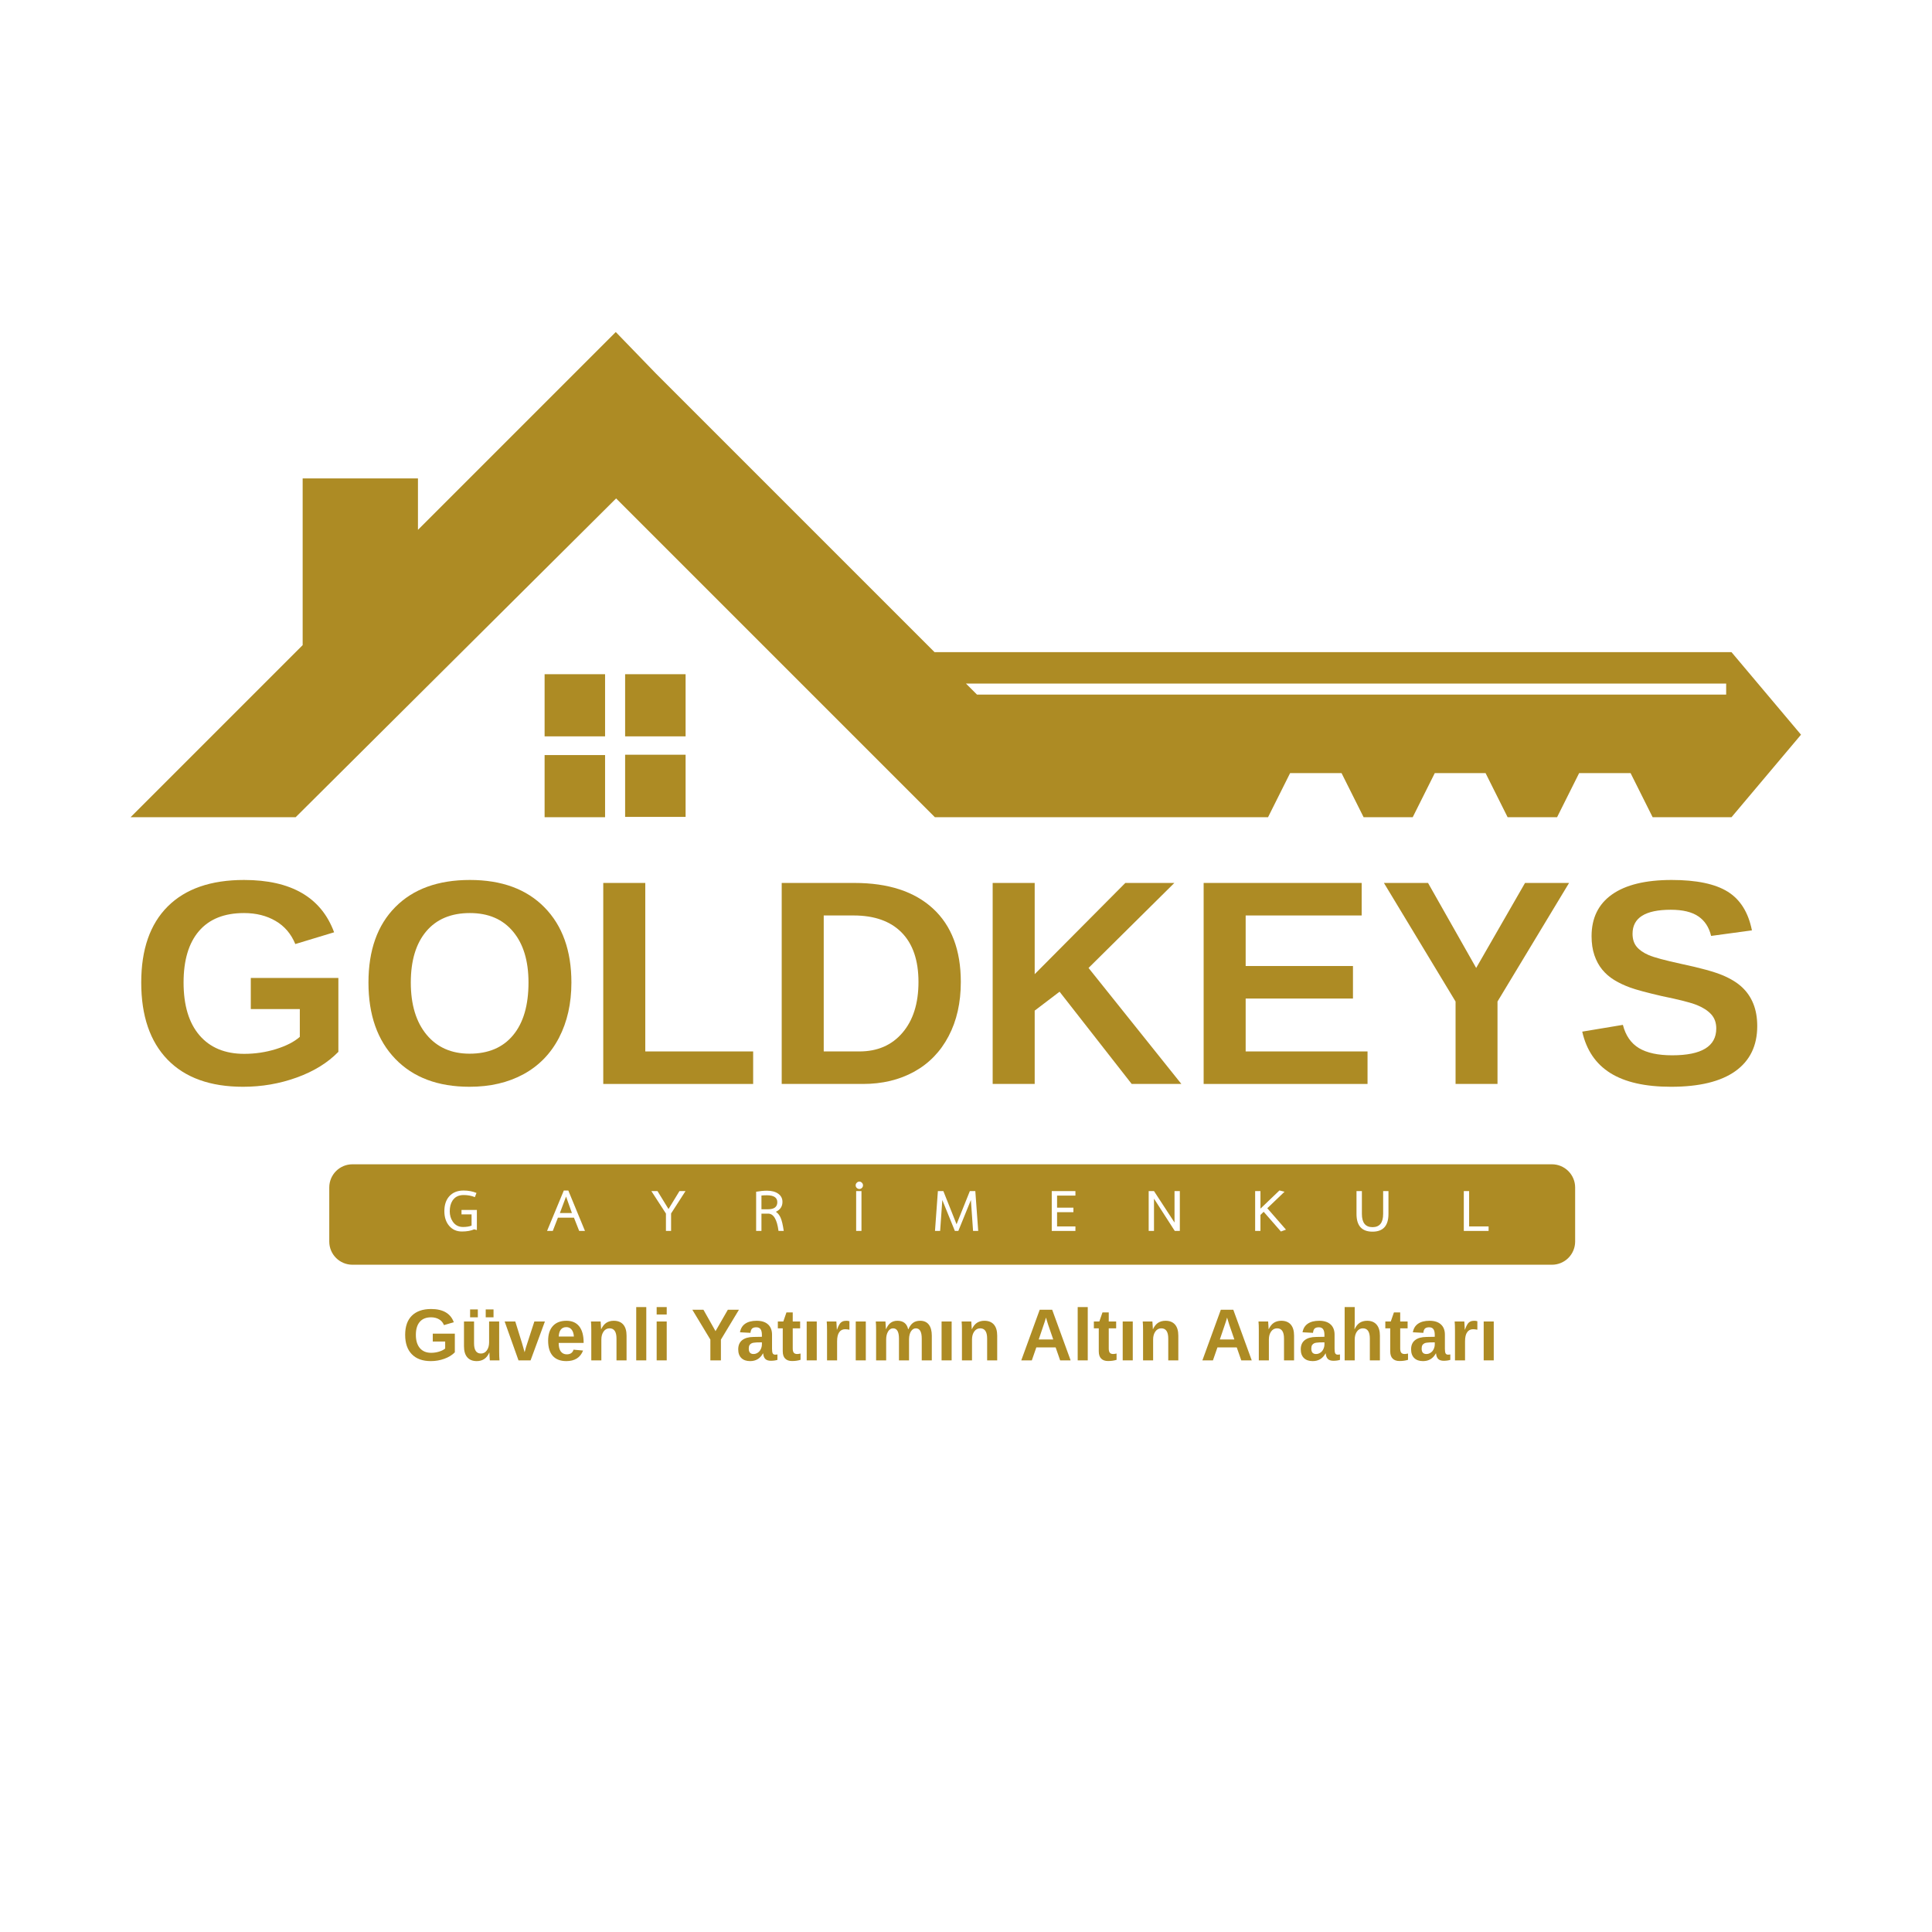 <svg xmlns="http://www.w3.org/2000/svg" xmlns:xlink="http://www.w3.org/1999/xlink" width="500" zoomAndPan="magnify" viewBox="0 0 375 375" height="500" preserveAspectRatio="xMidYMid meet" version="1.2"><defs><clipPath id="aef37f398a"><path d="M 25.086 64.449 L 349.836 64.449 L 349.836 158.949 L 25.086 158.949 Z M 25.086 64.449 "/></clipPath><clipPath id="2692893dd5"><path d="M 105 130 L 134 130 L 134 158.949 L 105 158.949 Z M 105 130 "/></clipPath><clipPath id="7add895e5c"><path d="M 63.91 225.988 L 305.766 225.988 L 305.766 245.484 L 63.91 245.484 Z M 63.91 225.988 "/></clipPath><clipPath id="72f70e1c0e"><path d="M 68.41 225.988 L 301.234 225.988 C 302.426 225.988 303.57 226.465 304.414 227.309 C 305.258 228.152 305.734 229.297 305.734 230.488 L 305.734 240.984 C 305.734 242.176 305.258 243.324 304.414 244.168 C 303.57 245.012 302.426 245.484 301.234 245.484 L 68.41 245.484 C 65.922 245.484 63.91 243.469 63.91 240.984 L 63.91 230.488 C 63.91 228.004 65.922 225.988 68.41 225.988 Z M 68.41 225.988 "/></clipPath></defs><g id="e2ca55a994"><rect x="0" width="375" y="0" height="375" style="fill:#ffffff;fill-opacity:1;stroke:none;"/><rect x="0" width="375" y="0" height="375" style="fill:#ffffff;fill-opacity:1;stroke:none;"/><g clip-rule="nonzero" clip-path="url(#aef37f398a)"><path style=" stroke:none;fill-rule:nonzero;fill:#ad8b24;fill-opacity:1;" d="M 127.367 72.555 L 181.395 126.582 L 336.082 126.582 L 349.574 142.602 L 336.082 158.621 L 320.777 158.621 L 316.496 150.062 L 306.508 150.062 L 302.227 158.621 L 292.629 158.621 L 288.348 150.062 L 278.488 150.062 L 274.207 158.621 L 264.676 158.621 L 260.395 150.062 L 250.406 150.062 L 246.125 158.621 L 181.461 158.621 L 119.586 96.746 L 57.387 158.621 L 25.344 158.621 L 58.746 125.219 L 58.746 92.855 L 81.125 92.855 L 81.125 102.844 C 93.902 90.066 106.742 77.227 119.52 64.449 Z M 187.492 132.68 L 189.633 134.82 L 335.047 134.82 L 335.047 132.68 Z M 187.492 132.68 "/></g><g clip-rule="nonzero" clip-path="url(#2692893dd5)"><path style=" stroke:none;fill-rule:nonzero;fill:#ad8b24;fill-opacity:1;" d="M 105.707 130.863 L 117.445 130.863 L 117.445 142.926 L 105.707 142.926 Z M 121.336 130.863 L 133.074 130.863 L 133.074 142.926 L 121.336 142.926 Z M 133.074 146.492 L 133.074 158.559 L 121.336 158.559 L 121.336 146.492 Z M 117.445 158.621 L 105.707 158.621 L 105.707 146.559 L 117.445 146.559 Z M 117.445 158.621 "/></g><g style="fill:#ad8b24;fill-opacity:1;"><g transform="translate(25.085, 210.395)"><path style="stroke:none" d="M 22.312 -5.844 C 24.438 -5.844 26.492 -6.148 28.484 -6.766 C 30.484 -7.391 32.023 -8.18 33.109 -9.141 L 33.109 -14.531 L 23.594 -14.531 L 23.594 -20.578 L 40.594 -20.578 L 40.594 -6.234 C 38.52 -4.109 35.828 -2.445 32.516 -1.25 C 29.203 -0.051 25.727 0.547 22.094 0.547 C 15.738 0.547 10.852 -1.207 7.438 -4.719 C 4.031 -8.238 2.328 -13.227 2.328 -19.688 C 2.328 -26.113 4.039 -31.035 7.469 -34.453 C 10.906 -37.879 15.844 -39.594 22.281 -39.594 C 31.438 -39.594 37.266 -36.207 39.766 -29.438 L 32.234 -27.156 C 31.422 -29.133 30.145 -30.629 28.406 -31.641 C 26.664 -32.66 24.625 -33.172 22.281 -33.172 C 18.445 -33.172 15.531 -32.004 13.531 -29.672 C 11.539 -27.348 10.547 -24.02 10.547 -19.688 C 10.547 -15.27 11.57 -11.859 13.625 -9.453 C 15.688 -7.047 18.582 -5.844 22.312 -5.844 Z M 22.312 -5.844 "/></g></g><g style="fill:#ad8b24;fill-opacity:1;"><g transform="translate(69.19, 210.395)"><path style="stroke:none" d="M 41.719 -19.688 C 41.719 -15.625 40.914 -12.051 39.312 -8.969 C 37.707 -5.883 35.41 -3.523 32.422 -1.891 C 29.43 -0.266 25.941 0.547 21.953 0.547 C 15.828 0.547 11.023 -1.254 7.547 -4.859 C 4.066 -8.461 2.328 -13.406 2.328 -19.688 C 2.328 -25.945 4.062 -30.828 7.531 -34.328 C 11 -37.836 15.828 -39.594 22.016 -39.594 C 28.191 -39.594 33.02 -37.816 36.5 -34.266 C 39.977 -30.723 41.719 -25.863 41.719 -19.688 Z M 33.391 -19.688 C 33.391 -23.895 32.391 -27.191 30.391 -29.578 C 28.398 -31.973 25.609 -33.172 22.016 -33.172 C 18.359 -33.172 15.531 -31.984 13.531 -29.609 C 11.539 -27.234 10.547 -23.926 10.547 -19.688 C 10.547 -15.406 11.566 -12.031 13.609 -9.562 C 15.648 -7.102 18.43 -5.875 21.953 -5.875 C 25.609 -5.875 28.426 -7.07 30.406 -9.469 C 32.395 -11.863 33.391 -15.27 33.391 -19.688 Z M 33.391 -19.688 "/></g></g><g style="fill:#ad8b24;fill-opacity:1;"><g transform="translate(113.295, 210.395)"><path style="stroke:none" d="M 3.797 0 L 3.797 -39.016 L 11.953 -39.016 L 11.953 -6.312 L 32.891 -6.312 L 32.891 0 Z M 3.797 0 "/></g></g><g style="fill:#ad8b24;fill-opacity:1;"><g transform="translate(147.932, 210.395)"><path style="stroke:none" d="M 38.562 -19.797 C 38.562 -15.773 37.77 -12.266 36.188 -9.266 C 34.613 -6.266 32.383 -3.969 29.5 -2.375 C 26.613 -0.789 23.305 0 19.578 0 L 3.797 0 L 3.797 -39.016 L 17.906 -39.016 C 24.477 -39.016 29.562 -37.359 33.156 -34.047 C 36.758 -30.734 38.562 -25.984 38.562 -19.797 Z M 30.344 -19.797 C 30.344 -23.984 29.254 -27.18 27.078 -29.391 C 24.898 -31.598 21.789 -32.703 17.75 -32.703 L 11.953 -32.703 L 11.953 -6.312 L 18.875 -6.312 C 22.383 -6.312 25.172 -7.52 27.234 -9.938 C 29.305 -12.352 30.344 -15.641 30.344 -19.797 Z M 30.344 -19.797 "/></g></g><g style="fill:#ad8b24;fill-opacity:1;"><g transform="translate(188.88, 210.395)"><path style="stroke:none" d="M 30.781 0 L 16.781 -17.906 L 11.953 -14.234 L 11.953 0 L 3.797 0 L 3.797 -39.016 L 11.953 -39.016 L 11.953 -21.312 L 29.547 -39.016 L 39.062 -39.016 L 22.406 -22.516 L 40.422 0 Z M 30.781 0 "/></g></g><g style="fill:#ad8b24;fill-opacity:1;"><g transform="translate(229.829, 210.395)"><path style="stroke:none" d="M 3.797 0 L 3.797 -39.016 L 34.469 -39.016 L 34.469 -32.703 L 11.953 -32.703 L 11.953 -22.891 L 32.781 -22.891 L 32.781 -16.578 L 11.953 -16.578 L 11.953 -6.312 L 35.609 -6.312 L 35.609 0 Z M 3.797 0 "/></g></g><g style="fill:#ad8b24;fill-opacity:1;"><g transform="translate(267.649, 210.395)"><path style="stroke:none" d="M 23.016 -16 L 23.016 0 L 14.875 0 L 14.875 -16 L 0.969 -39.016 L 9.531 -39.016 L 18.875 -22.516 L 28.359 -39.016 L 36.906 -39.016 Z M 23.016 -16 "/></g></g><g style="fill:#ad8b24;fill-opacity:1;"><g transform="translate(305.47, 210.395)"><path style="stroke:none" d="M 35.609 -11.234 C 35.609 -7.422 34.191 -4.504 31.359 -2.484 C 28.523 -0.461 24.363 0.547 18.875 0.547 C 13.875 0.547 9.953 -0.336 7.109 -2.109 C 4.273 -3.879 2.453 -6.562 1.641 -10.156 L 9.531 -11.469 C 10.062 -9.395 11.102 -7.891 12.656 -6.953 C 14.207 -6.023 16.359 -5.562 19.109 -5.562 C 24.805 -5.562 27.656 -7.297 27.656 -10.766 C 27.656 -11.879 27.328 -12.797 26.672 -13.516 C 26.016 -14.234 25.094 -14.832 23.906 -15.312 C 22.719 -15.789 20.438 -16.375 17.062 -17.062 C 14.145 -17.738 12.113 -18.285 10.969 -18.703 C 9.82 -19.117 8.785 -19.609 7.859 -20.172 C 6.941 -20.734 6.16 -21.41 5.516 -22.203 C 4.867 -22.992 4.363 -23.926 4 -25 C 3.633 -26.07 3.453 -27.301 3.453 -28.688 C 3.453 -32.207 4.773 -34.906 7.422 -36.781 C 10.078 -38.656 13.938 -39.594 19 -39.594 C 23.832 -39.594 27.461 -38.832 29.891 -37.312 C 32.316 -35.801 33.879 -33.301 34.578 -29.812 L 26.656 -28.734 C 26.25 -30.422 25.422 -31.688 24.172 -32.531 C 22.93 -33.383 21.148 -33.812 18.828 -33.812 C 13.879 -33.812 11.406 -32.258 11.406 -29.156 C 11.406 -28.133 11.664 -27.301 12.188 -26.656 C 12.719 -26.008 13.5 -25.461 14.531 -25.016 C 15.57 -24.566 17.672 -24 20.828 -23.312 C 24.566 -22.52 27.242 -21.785 28.859 -21.109 C 30.473 -20.43 31.75 -19.645 32.688 -18.75 C 33.633 -17.863 34.359 -16.797 34.859 -15.547 C 35.359 -14.297 35.609 -12.859 35.609 -11.234 Z M 35.609 -11.234 "/></g></g><g style="fill:#ad8b24;fill-opacity:1;"><g transform="translate(78.064, 264.048)"><path style="stroke:none" d="M 5.625 -1.469 C 6.156 -1.469 6.672 -1.547 7.172 -1.703 C 7.672 -1.859 8.062 -2.055 8.344 -2.297 L 8.344 -3.656 L 5.938 -3.656 L 5.938 -5.188 L 10.219 -5.188 L 10.219 -1.562 C 9.695 -1.031 9.02 -0.613 8.188 -0.312 C 7.352 -0.008 6.477 0.141 5.562 0.141 C 3.969 0.141 2.738 -0.301 1.875 -1.188 C 1.008 -2.07 0.578 -3.328 0.578 -4.953 C 0.578 -6.578 1.008 -7.816 1.875 -8.672 C 2.75 -9.535 3.992 -9.969 5.609 -9.969 C 7.922 -9.969 9.391 -9.113 10.016 -7.406 L 8.109 -6.844 C 7.91 -7.344 7.594 -7.719 7.156 -7.969 C 6.719 -8.227 6.203 -8.359 5.609 -8.359 C 4.641 -8.359 3.906 -8.062 3.406 -7.469 C 2.906 -6.883 2.656 -6.047 2.656 -4.953 C 2.656 -3.848 2.914 -2.988 3.438 -2.375 C 3.957 -1.77 4.688 -1.469 5.625 -1.469 Z M 5.625 -1.469 "/></g></g><g style="fill:#ad8b24;fill-opacity:1;"><g transform="translate(89.169, 264.048)"><path style="stroke:none" d="M 2.844 -7.547 L 2.844 -3.312 C 2.844 -1.988 3.289 -1.328 4.188 -1.328 C 4.656 -1.328 5.035 -1.531 5.328 -1.938 C 5.617 -2.344 5.766 -2.863 5.766 -3.5 L 5.766 -7.547 L 7.719 -7.547 L 7.719 -1.688 C 7.719 -1.039 7.738 -0.477 7.781 0 L 5.906 0 C 5.852 -0.664 5.828 -1.164 5.828 -1.5 L 5.797 -1.5 C 5.535 -0.926 5.203 -0.508 4.797 -0.25 C 4.398 0.008 3.926 0.141 3.375 0.141 C 2.57 0.141 1.957 -0.102 1.531 -0.594 C 1.102 -1.082 0.891 -1.801 0.891 -2.75 L 0.891 -7.547 Z M 5.109 -8.359 L 5.109 -9.891 L 6.625 -9.891 L 6.625 -8.359 Z M 2.078 -8.359 L 2.078 -9.891 L 3.578 -9.891 L 3.578 -8.359 Z M 2.078 -8.359 "/></g></g><g style="fill:#ad8b24;fill-opacity:1;"><g transform="translate(97.89, 264.048)"><path style="stroke:none" d="M 5.094 0 L 2.75 0 L 0.062 -7.547 L 2.125 -7.547 L 3.438 -3.328 C 3.508 -3.098 3.676 -2.516 3.938 -1.578 C 3.988 -1.773 4.082 -2.113 4.219 -2.594 C 4.363 -3.07 4.898 -4.723 5.828 -7.547 L 7.875 -7.547 Z M 5.094 0 "/></g></g><g style="fill:#ad8b24;fill-opacity:1;"><g transform="translate(105.83, 264.048)"><path style="stroke:none" d="M 4.094 0.141 C 2.957 0.141 2.082 -0.191 1.469 -0.859 C 0.863 -1.535 0.562 -2.52 0.562 -3.812 C 0.562 -5.051 0.867 -6.004 1.484 -6.672 C 2.098 -7.348 2.973 -7.688 4.109 -7.688 C 5.191 -7.688 6.02 -7.328 6.594 -6.609 C 7.164 -5.891 7.453 -4.836 7.453 -3.453 L 7.453 -3.391 L 2.609 -3.391 C 2.609 -2.66 2.742 -2.109 3.016 -1.734 C 3.297 -1.359 3.688 -1.172 4.188 -1.172 C 4.875 -1.172 5.312 -1.473 5.5 -2.078 L 7.344 -1.906 C 6.812 -0.539 5.727 0.141 4.094 0.141 Z M 4.094 -6.453 C 3.625 -6.453 3.266 -6.289 3.016 -5.969 C 2.773 -5.645 2.645 -5.195 2.625 -4.625 L 5.562 -4.625 C 5.52 -5.227 5.367 -5.68 5.109 -5.984 C 4.859 -6.297 4.52 -6.453 4.094 -6.453 Z M 4.094 -6.453 "/></g></g><g style="fill:#ad8b24;fill-opacity:1;"><g transform="translate(113.77, 264.048)"><path style="stroke:none" d="M 5.891 0 L 5.891 -4.234 C 5.891 -5.555 5.441 -6.219 4.547 -6.219 C 4.066 -6.219 3.68 -6.016 3.391 -5.609 C 3.098 -5.203 2.953 -4.68 2.953 -4.047 L 2.953 0 L 1 0 L 1 -5.859 C 1 -6.266 0.992 -6.594 0.984 -6.844 C 0.973 -7.102 0.957 -7.336 0.938 -7.547 L 2.812 -7.547 C 2.82 -7.453 2.836 -7.211 2.859 -6.828 C 2.891 -6.453 2.906 -6.191 2.906 -6.047 L 2.922 -6.047 C 3.191 -6.617 3.523 -7.035 3.922 -7.297 C 4.328 -7.555 4.805 -7.688 5.359 -7.688 C 6.16 -7.688 6.773 -7.441 7.203 -6.953 C 7.629 -6.461 7.844 -5.742 7.844 -4.797 L 7.844 0 Z M 5.891 0 "/></g></g><g style="fill:#ad8b24;fill-opacity:1;"><g transform="translate(122.491, 264.048)"><path style="stroke:none" d="M 1 0 L 1 -10.344 L 2.953 -10.344 L 2.953 0 Z M 1 0 "/></g></g><g style="fill:#ad8b24;fill-opacity:1;"><g transform="translate(126.457, 264.048)"><path style="stroke:none" d="M 1 -8.906 L 1 -10.344 L 2.953 -10.344 L 2.953 -8.906 Z M 1 0 L 1 -7.547 L 2.953 -7.547 L 2.953 0 Z M 1 0 "/></g></g><g style="fill:#ad8b24;fill-opacity:1;"><g transform="translate(130.424, 264.048)"><path style="stroke:none" d=""/></g></g><g style="fill:#ad8b24;fill-opacity:1;"><g transform="translate(134.132, 264.048)"><path style="stroke:none" d="M 5.797 -4.031 L 5.797 0 L 3.75 0 L 3.75 -4.031 L 0.25 -9.828 L 2.406 -9.828 L 4.75 -5.672 L 7.141 -9.828 L 9.297 -9.828 Z M 5.797 -4.031 "/></g></g><g style="fill:#ad8b24;fill-opacity:1;"><g transform="translate(142.867, 264.048)"><path style="stroke:none" d="M 2.734 0.141 C 2.004 0.141 1.438 -0.055 1.031 -0.453 C 0.625 -0.848 0.422 -1.41 0.422 -2.141 C 0.422 -2.922 0.676 -3.516 1.188 -3.922 C 1.695 -4.328 2.43 -4.535 3.391 -4.547 L 5.016 -4.578 L 5.016 -4.953 C 5.016 -5.453 4.926 -5.82 4.75 -6.062 C 4.582 -6.301 4.305 -6.422 3.922 -6.422 C 3.555 -6.422 3.285 -6.336 3.109 -6.172 C 2.941 -6.004 2.836 -5.727 2.797 -5.344 L 0.766 -5.453 C 0.891 -6.18 1.223 -6.734 1.766 -7.109 C 2.316 -7.492 3.062 -7.688 4 -7.688 C 4.957 -7.688 5.691 -7.453 6.203 -6.984 C 6.723 -6.516 6.984 -5.848 6.984 -4.984 L 6.984 -2.234 C 6.984 -1.805 7.031 -1.508 7.125 -1.344 C 7.219 -1.188 7.375 -1.109 7.594 -1.109 C 7.75 -1.109 7.895 -1.125 8.031 -1.156 L 8.031 -0.094 C 7.914 -0.07 7.812 -0.047 7.719 -0.016 C 7.625 0.004 7.531 0.02 7.438 0.031 C 7.344 0.051 7.242 0.062 7.141 0.062 C 7.035 0.07 6.914 0.078 6.781 0.078 C 6.281 0.078 5.91 -0.039 5.672 -0.281 C 5.441 -0.52 5.305 -0.875 5.266 -1.344 L 5.219 -1.344 C 4.676 -0.352 3.848 0.141 2.734 0.141 Z M 5.016 -3.5 L 4.016 -3.484 C 3.555 -3.461 3.234 -3.41 3.047 -3.328 C 2.859 -3.242 2.711 -3.117 2.609 -2.953 C 2.516 -2.785 2.469 -2.562 2.469 -2.281 C 2.469 -1.926 2.547 -1.66 2.703 -1.484 C 2.867 -1.316 3.094 -1.234 3.375 -1.234 C 3.676 -1.234 3.953 -1.316 4.203 -1.484 C 4.461 -1.648 4.66 -1.879 4.797 -2.172 C 4.941 -2.461 5.016 -2.773 5.016 -3.109 Z M 5.016 -3.5 "/></g></g><g style="fill:#ad8b24;fill-opacity:1;"><g transform="translate(150.807, 264.048)"><path style="stroke:none" d="M 2.922 0.125 C 2.348 0.125 1.906 -0.031 1.594 -0.344 C 1.281 -0.656 1.125 -1.129 1.125 -1.766 L 1.125 -6.219 L 0.172 -6.219 L 0.172 -7.547 L 1.234 -7.547 L 1.844 -9.312 L 3.062 -9.312 L 3.062 -7.547 L 4.5 -7.547 L 4.5 -6.219 L 3.062 -6.219 L 3.062 -2.297 C 3.062 -1.93 3.129 -1.66 3.266 -1.484 C 3.41 -1.316 3.629 -1.234 3.922 -1.234 C 4.078 -1.234 4.297 -1.266 4.578 -1.328 L 4.578 -0.109 C 4.098 0.047 3.547 0.125 2.922 0.125 Z M 2.922 0.125 "/></g></g><g style="fill:#ad8b24;fill-opacity:1;"><g transform="translate(155.562, 264.048)"><path style="stroke:none" d="M 1.016 0 L 1.016 -7.547 L 2.969 -7.547 L 2.969 0 Z M 1.016 0 "/></g></g><g style="fill:#ad8b24;fill-opacity:1;"><g transform="translate(159.528, 264.048)"><path style="stroke:none" d="M 1 0 L 1 -5.781 C 1 -6.188 0.992 -6.523 0.984 -6.797 C 0.973 -7.078 0.957 -7.328 0.938 -7.547 L 2.812 -7.547 C 2.82 -7.461 2.836 -7.207 2.859 -6.781 C 2.891 -6.352 2.906 -6.07 2.906 -5.938 L 2.922 -5.938 C 3.117 -6.469 3.289 -6.836 3.438 -7.047 C 3.582 -7.266 3.758 -7.426 3.969 -7.531 C 4.176 -7.633 4.43 -7.688 4.734 -7.688 C 4.984 -7.688 5.188 -7.656 5.344 -7.594 L 5.344 -5.953 C 5.031 -6.016 4.75 -6.047 4.5 -6.047 C 4.008 -6.047 3.629 -5.848 3.359 -5.453 C 3.086 -5.066 2.953 -4.484 2.953 -3.703 L 2.953 0 Z M 1 0 "/></g></g><g style="fill:#ad8b24;fill-opacity:1;"><g transform="translate(165.084, 264.048)"><path style="stroke:none" d="M 1.016 0 L 1.016 -7.547 L 2.969 -7.547 L 2.969 0 Z M 1.016 0 "/></g></g><g style="fill:#ad8b24;fill-opacity:1;"><g transform="translate(169.051, 264.048)"><path style="stroke:none" d="M 5.438 0 L 5.438 -4.234 C 5.438 -5.555 5.055 -6.219 4.297 -6.219 C 3.898 -6.219 3.578 -6.016 3.328 -5.609 C 3.078 -5.203 2.953 -4.68 2.953 -4.047 L 2.953 0 L 1 0 L 1 -5.859 C 1 -6.266 0.992 -6.594 0.984 -6.844 C 0.973 -7.102 0.957 -7.336 0.938 -7.547 L 2.812 -7.547 C 2.82 -7.453 2.836 -7.211 2.859 -6.828 C 2.891 -6.453 2.906 -6.191 2.906 -6.047 L 2.922 -6.047 C 3.172 -6.617 3.473 -7.035 3.828 -7.297 C 4.191 -7.555 4.625 -7.688 5.125 -7.688 C 6.281 -7.688 6.977 -7.141 7.219 -6.047 L 7.266 -6.047 C 7.523 -6.629 7.832 -7.047 8.188 -7.297 C 8.539 -7.555 8.992 -7.688 9.547 -7.688 C 10.285 -7.688 10.848 -7.438 11.234 -6.938 C 11.617 -6.438 11.812 -5.723 11.812 -4.797 L 11.812 0 L 9.859 0 L 9.859 -4.234 C 9.859 -5.555 9.477 -6.219 8.719 -6.219 C 8.344 -6.219 8.031 -6.031 7.781 -5.656 C 7.539 -5.289 7.41 -4.785 7.391 -4.141 L 7.391 0 Z M 5.438 0 "/></g></g><g style="fill:#ad8b24;fill-opacity:1;"><g transform="translate(181.745, 264.048)"><path style="stroke:none" d="M 1.016 0 L 1.016 -7.547 L 2.969 -7.547 L 2.969 0 Z M 1.016 0 "/></g></g><g style="fill:#ad8b24;fill-opacity:1;"><g transform="translate(185.712, 264.048)"><path style="stroke:none" d="M 5.891 0 L 5.891 -4.234 C 5.891 -5.555 5.441 -6.219 4.547 -6.219 C 4.066 -6.219 3.68 -6.016 3.391 -5.609 C 3.098 -5.203 2.953 -4.68 2.953 -4.047 L 2.953 0 L 1 0 L 1 -5.859 C 1 -6.266 0.992 -6.594 0.984 -6.844 C 0.973 -7.102 0.957 -7.336 0.938 -7.547 L 2.812 -7.547 C 2.82 -7.453 2.836 -7.211 2.859 -6.828 C 2.891 -6.453 2.906 -6.191 2.906 -6.047 L 2.922 -6.047 C 3.191 -6.617 3.523 -7.035 3.922 -7.297 C 4.328 -7.555 4.805 -7.688 5.359 -7.688 C 6.16 -7.688 6.773 -7.441 7.203 -6.953 C 7.629 -6.461 7.844 -5.742 7.844 -4.797 L 7.844 0 Z M 5.891 0 "/></g></g><g style="fill:#ad8b24;fill-opacity:1;"><g transform="translate(194.432, 264.048)"><path style="stroke:none" d=""/></g></g><g style="fill:#ad8b24;fill-opacity:1;"><g transform="translate(197.869, 264.048)"><path style="stroke:none" d="M 7.906 0 L 7.031 -2.516 L 3.281 -2.516 L 2.406 0 L 0.359 0 L 3.938 -9.828 L 6.359 -9.828 L 9.938 0 Z M 5.156 -8.312 L 5.109 -8.156 C 5.066 -7.988 5.008 -7.797 4.938 -7.578 C 4.875 -7.367 4.477 -6.195 3.75 -4.062 L 6.562 -4.062 L 5.594 -6.875 L 5.297 -7.828 Z M 5.156 -8.312 "/></g></g><g style="fill:#ad8b24;fill-opacity:1;"><g transform="translate(208.179, 264.048)"><path style="stroke:none" d="M 1 0 L 1 -10.344 L 2.953 -10.344 L 2.953 0 Z M 1 0 "/></g></g><g style="fill:#ad8b24;fill-opacity:1;"><g transform="translate(212.146, 264.048)"><path style="stroke:none" d="M 2.922 0.125 C 2.348 0.125 1.906 -0.031 1.594 -0.344 C 1.281 -0.656 1.125 -1.129 1.125 -1.766 L 1.125 -6.219 L 0.172 -6.219 L 0.172 -7.547 L 1.234 -7.547 L 1.844 -9.312 L 3.062 -9.312 L 3.062 -7.547 L 4.5 -7.547 L 4.5 -6.219 L 3.062 -6.219 L 3.062 -2.297 C 3.062 -1.93 3.129 -1.66 3.266 -1.484 C 3.41 -1.316 3.629 -1.234 3.922 -1.234 C 4.078 -1.234 4.297 -1.266 4.578 -1.328 L 4.578 -0.109 C 4.098 0.047 3.547 0.125 2.922 0.125 Z M 2.922 0.125 "/></g></g><g style="fill:#ad8b24;fill-opacity:1;"><g transform="translate(216.9, 264.048)"><path style="stroke:none" d="M 1.016 0 L 1.016 -7.547 L 2.969 -7.547 L 2.969 0 Z M 1.016 0 "/></g></g><g style="fill:#ad8b24;fill-opacity:1;"><g transform="translate(220.867, 264.048)"><path style="stroke:none" d="M 5.891 0 L 5.891 -4.234 C 5.891 -5.555 5.441 -6.219 4.547 -6.219 C 4.066 -6.219 3.68 -6.016 3.391 -5.609 C 3.098 -5.203 2.953 -4.68 2.953 -4.047 L 2.953 0 L 1 0 L 1 -5.859 C 1 -6.266 0.992 -6.594 0.984 -6.844 C 0.973 -7.102 0.957 -7.336 0.938 -7.547 L 2.812 -7.547 C 2.82 -7.453 2.836 -7.211 2.859 -6.828 C 2.891 -6.453 2.906 -6.191 2.906 -6.047 L 2.922 -6.047 C 3.191 -6.617 3.523 -7.035 3.922 -7.297 C 4.328 -7.555 4.805 -7.688 5.359 -7.688 C 6.16 -7.688 6.773 -7.441 7.203 -6.953 C 7.629 -6.461 7.844 -5.742 7.844 -4.797 L 7.844 0 Z M 5.891 0 "/></g></g><g style="fill:#ad8b24;fill-opacity:1;"><g transform="translate(229.588, 264.048)"><path style="stroke:none" d=""/></g></g><g style="fill:#ad8b24;fill-opacity:1;"><g transform="translate(233.024, 264.048)"><path style="stroke:none" d="M 7.906 0 L 7.031 -2.516 L 3.281 -2.516 L 2.406 0 L 0.359 0 L 3.938 -9.828 L 6.359 -9.828 L 9.938 0 Z M 5.156 -8.312 L 5.109 -8.156 C 5.066 -7.988 5.008 -7.797 4.938 -7.578 C 4.875 -7.367 4.477 -6.195 3.75 -4.062 L 6.562 -4.062 L 5.594 -6.875 L 5.297 -7.828 Z M 5.156 -8.312 "/></g></g><g style="fill:#ad8b24;fill-opacity:1;"><g transform="translate(243.335, 264.048)"><path style="stroke:none" d="M 5.891 0 L 5.891 -4.234 C 5.891 -5.555 5.441 -6.219 4.547 -6.219 C 4.066 -6.219 3.68 -6.016 3.391 -5.609 C 3.098 -5.203 2.953 -4.68 2.953 -4.047 L 2.953 0 L 1 0 L 1 -5.859 C 1 -6.266 0.992 -6.594 0.984 -6.844 C 0.973 -7.102 0.957 -7.336 0.938 -7.547 L 2.812 -7.547 C 2.82 -7.453 2.836 -7.211 2.859 -6.828 C 2.891 -6.453 2.906 -6.191 2.906 -6.047 L 2.922 -6.047 C 3.191 -6.617 3.523 -7.035 3.922 -7.297 C 4.328 -7.555 4.805 -7.688 5.359 -7.688 C 6.16 -7.688 6.773 -7.441 7.203 -6.953 C 7.629 -6.461 7.844 -5.742 7.844 -4.797 L 7.844 0 Z M 5.891 0 "/></g></g><g style="fill:#ad8b24;fill-opacity:1;"><g transform="translate(252.056, 264.048)"><path style="stroke:none" d="M 2.734 0.141 C 2.004 0.141 1.438 -0.055 1.031 -0.453 C 0.625 -0.848 0.422 -1.41 0.422 -2.141 C 0.422 -2.922 0.676 -3.516 1.188 -3.922 C 1.695 -4.328 2.43 -4.535 3.391 -4.547 L 5.016 -4.578 L 5.016 -4.953 C 5.016 -5.453 4.926 -5.82 4.75 -6.062 C 4.582 -6.301 4.305 -6.422 3.922 -6.422 C 3.555 -6.422 3.285 -6.336 3.109 -6.172 C 2.941 -6.004 2.836 -5.727 2.797 -5.344 L 0.766 -5.453 C 0.891 -6.18 1.223 -6.734 1.766 -7.109 C 2.316 -7.492 3.062 -7.688 4 -7.688 C 4.957 -7.688 5.691 -7.453 6.203 -6.984 C 6.723 -6.516 6.984 -5.848 6.984 -4.984 L 6.984 -2.234 C 6.984 -1.805 7.031 -1.508 7.125 -1.344 C 7.219 -1.188 7.375 -1.109 7.594 -1.109 C 7.75 -1.109 7.895 -1.125 8.031 -1.156 L 8.031 -0.094 C 7.914 -0.07 7.812 -0.047 7.719 -0.016 C 7.625 0.004 7.531 0.02 7.438 0.031 C 7.344 0.051 7.242 0.062 7.141 0.062 C 7.035 0.07 6.914 0.078 6.781 0.078 C 6.281 0.078 5.91 -0.039 5.672 -0.281 C 5.441 -0.52 5.305 -0.875 5.266 -1.344 L 5.219 -1.344 C 4.676 -0.352 3.848 0.141 2.734 0.141 Z M 5.016 -3.5 L 4.016 -3.484 C 3.555 -3.461 3.234 -3.41 3.047 -3.328 C 2.859 -3.242 2.711 -3.117 2.609 -2.953 C 2.516 -2.785 2.469 -2.562 2.469 -2.281 C 2.469 -1.926 2.547 -1.66 2.703 -1.484 C 2.867 -1.316 3.094 -1.234 3.375 -1.234 C 3.676 -1.234 3.953 -1.316 4.203 -1.484 C 4.461 -1.648 4.66 -1.879 4.797 -2.172 C 4.941 -2.461 5.016 -2.773 5.016 -3.109 Z M 5.016 -3.5 "/></g></g><g style="fill:#ad8b24;fill-opacity:1;"><g transform="translate(259.996, 264.048)"><path style="stroke:none" d="M 2.922 -6.031 C 3.191 -6.613 3.523 -7.035 3.922 -7.297 C 4.328 -7.555 4.805 -7.688 5.359 -7.688 C 6.16 -7.688 6.773 -7.438 7.203 -6.938 C 7.629 -6.445 7.844 -5.727 7.844 -4.781 L 7.844 0 L 5.891 0 L 5.891 -4.219 C 5.891 -5.551 5.441 -6.219 4.547 -6.219 C 4.066 -6.219 3.68 -6.016 3.391 -5.609 C 3.098 -5.203 2.953 -4.676 2.953 -4.031 L 2.953 0 L 1 0 L 1 -10.344 L 2.953 -10.344 L 2.953 -7.531 C 2.953 -7.02 2.938 -6.52 2.906 -6.031 Z M 2.922 -6.031 "/></g></g><g style="fill:#ad8b24;fill-opacity:1;"><g transform="translate(268.717, 264.048)"><path style="stroke:none" d="M 2.922 0.125 C 2.348 0.125 1.906 -0.031 1.594 -0.344 C 1.281 -0.656 1.125 -1.129 1.125 -1.766 L 1.125 -6.219 L 0.172 -6.219 L 0.172 -7.547 L 1.234 -7.547 L 1.844 -9.312 L 3.062 -9.312 L 3.062 -7.547 L 4.5 -7.547 L 4.5 -6.219 L 3.062 -6.219 L 3.062 -2.297 C 3.062 -1.93 3.129 -1.66 3.266 -1.484 C 3.41 -1.316 3.629 -1.234 3.922 -1.234 C 4.078 -1.234 4.297 -1.266 4.578 -1.328 L 4.578 -0.109 C 4.098 0.047 3.547 0.125 2.922 0.125 Z M 2.922 0.125 "/></g></g><g style="fill:#ad8b24;fill-opacity:1;"><g transform="translate(273.471, 264.048)"><path style="stroke:none" d="M 2.734 0.141 C 2.004 0.141 1.438 -0.055 1.031 -0.453 C 0.625 -0.848 0.422 -1.41 0.422 -2.141 C 0.422 -2.922 0.676 -3.516 1.188 -3.922 C 1.695 -4.328 2.43 -4.535 3.391 -4.547 L 5.016 -4.578 L 5.016 -4.953 C 5.016 -5.453 4.926 -5.82 4.75 -6.062 C 4.582 -6.301 4.305 -6.422 3.922 -6.422 C 3.555 -6.422 3.285 -6.336 3.109 -6.172 C 2.941 -6.004 2.836 -5.727 2.797 -5.344 L 0.766 -5.453 C 0.891 -6.18 1.223 -6.734 1.766 -7.109 C 2.316 -7.492 3.062 -7.688 4 -7.688 C 4.957 -7.688 5.691 -7.453 6.203 -6.984 C 6.723 -6.516 6.984 -5.848 6.984 -4.984 L 6.984 -2.234 C 6.984 -1.805 7.031 -1.508 7.125 -1.344 C 7.219 -1.188 7.375 -1.109 7.594 -1.109 C 7.75 -1.109 7.895 -1.125 8.031 -1.156 L 8.031 -0.094 C 7.914 -0.07 7.812 -0.047 7.719 -0.016 C 7.625 0.004 7.531 0.02 7.438 0.031 C 7.344 0.051 7.242 0.062 7.141 0.062 C 7.035 0.07 6.914 0.078 6.781 0.078 C 6.281 0.078 5.91 -0.039 5.672 -0.281 C 5.441 -0.52 5.305 -0.875 5.266 -1.344 L 5.219 -1.344 C 4.676 -0.352 3.848 0.141 2.734 0.141 Z M 5.016 -3.5 L 4.016 -3.484 C 3.555 -3.461 3.234 -3.41 3.047 -3.328 C 2.859 -3.242 2.711 -3.117 2.609 -2.953 C 2.516 -2.785 2.469 -2.562 2.469 -2.281 C 2.469 -1.926 2.547 -1.66 2.703 -1.484 C 2.867 -1.316 3.094 -1.234 3.375 -1.234 C 3.676 -1.234 3.953 -1.316 4.203 -1.484 C 4.461 -1.648 4.66 -1.879 4.797 -2.172 C 4.941 -2.461 5.016 -2.773 5.016 -3.109 Z M 5.016 -3.5 "/></g></g><g style="fill:#ad8b24;fill-opacity:1;"><g transform="translate(281.411, 264.048)"><path style="stroke:none" d="M 1 0 L 1 -5.781 C 1 -6.188 0.992 -6.523 0.984 -6.797 C 0.973 -7.078 0.957 -7.328 0.938 -7.547 L 2.812 -7.547 C 2.82 -7.461 2.836 -7.207 2.859 -6.781 C 2.891 -6.352 2.906 -6.07 2.906 -5.938 L 2.922 -5.938 C 3.117 -6.469 3.289 -6.836 3.438 -7.047 C 3.582 -7.266 3.758 -7.426 3.969 -7.531 C 4.176 -7.633 4.43 -7.688 4.734 -7.688 C 4.984 -7.688 5.188 -7.656 5.344 -7.594 L 5.344 -5.953 C 5.031 -6.016 4.75 -6.047 4.5 -6.047 C 4.008 -6.047 3.629 -5.848 3.359 -5.453 C 3.086 -5.066 2.953 -4.484 2.953 -3.703 L 2.953 0 Z M 1 0 "/></g></g><g style="fill:#ad8b24;fill-opacity:1;"><g transform="translate(286.967, 264.048)"><path style="stroke:none" d="M 1.016 0 L 1.016 -7.547 L 2.969 -7.547 L 2.969 0 Z M 1.016 0 "/></g></g><g clip-rule="nonzero" clip-path="url(#7add895e5c)"><g clip-rule="nonzero" clip-path="url(#72f70e1c0e)"><path style=" stroke:none;fill-rule:nonzero;fill:#ad8b24;fill-opacity:1;" d="M 63.91 225.988 L 305.766 225.988 L 305.766 245.484 L 63.91 245.484 Z M 63.91 225.988 "/></g></g><g style="fill:#ffffff;fill-opacity:1;"><g transform="translate(85.828, 238.924)"><path style="stroke:none" d="M 6.734 -0.172 L 6.203 -0.312 C 5.578 -0.031 4.785 0.109 3.828 0.109 C 2.805 0.109 1.984 -0.254 1.359 -0.984 C 0.734 -1.711 0.422 -2.664 0.422 -3.844 C 0.422 -5.02 0.723 -5.961 1.328 -6.672 C 2.004 -7.453 2.941 -7.844 4.141 -7.844 C 5.066 -7.844 5.906 -7.688 6.656 -7.375 L 6.344 -6.562 C 5.688 -6.832 4.961 -6.969 4.172 -6.969 C 3.18 -6.969 2.453 -6.598 1.984 -5.859 C 1.641 -5.316 1.469 -4.633 1.469 -3.812 C 1.469 -3.062 1.656 -2.406 2.031 -1.844 C 2.508 -1.125 3.18 -0.766 4.047 -0.766 C 4.68 -0.766 5.234 -0.852 5.703 -1.031 L 5.703 -3.219 L 3.75 -3.219 L 3.75 -4.078 L 6.734 -4.078 Z M 6.734 -0.172 "/></g></g><g style="fill:#ffffff;fill-opacity:1;"><g transform="translate(106.2, 238.924)"><path style="stroke:none" d="M 7.344 0 L 6.219 0 L 5.203 -2.578 L 2.094 -2.578 L 1.094 0 L -0.016 0 L 3.234 -7.844 L 4.109 -7.844 Z M 4.812 -3.469 L 3.672 -6.672 L 2.469 -3.469 Z M 4.812 -3.469 "/></g></g><g style="fill:#ffffff;fill-opacity:1;"><g transform="translate(126.524, 238.924)"><path style="stroke:none" d="M 3.734 0 L 2.734 0 L 2.734 -3.375 L -0.094 -7.734 L 1.094 -7.734 L 3.234 -4.25 L 5.359 -7.734 L 6.531 -7.734 L 3.734 -3.391 Z M 3.734 0 "/></g></g><g style="fill:#ffffff;fill-opacity:1;"><g transform="translate(145.953, 238.924)"><path style="stroke:none" d="M 6.172 0 L 5.156 0 C 4.863 -2.238 4.191 -3.359 3.141 -3.359 L 1.844 -3.359 L 1.844 0 L 0.812 0 L 0.812 -7.609 C 1.594 -7.742 2.289 -7.812 2.906 -7.812 C 3.832 -7.812 4.566 -7.613 5.109 -7.219 C 5.648 -6.832 5.922 -6.305 5.922 -5.641 C 5.922 -4.754 5.492 -4.113 4.641 -3.719 C 5.047 -3.445 5.359 -3.051 5.578 -2.531 C 5.805 -2.008 6.004 -1.164 6.172 0 Z M 4.922 -5.578 C 4.922 -6.473 4.25 -6.922 2.906 -6.922 C 2.477 -6.922 2.125 -6.906 1.844 -6.875 L 1.844 -4.203 L 3.094 -4.203 C 4.312 -4.203 4.922 -4.66 4.922 -5.578 Z M 4.922 -5.578 "/></g></g><g style="fill:#ffffff;fill-opacity:1;"><g transform="translate(165.367, 238.924)"><path style="stroke:none" d="M 1.844 0 L 0.812 0 L 0.812 -7.734 L 1.844 -7.734 Z M 2.141 -8.859 C 2.141 -8.648 2.066 -8.477 1.922 -8.344 C 1.785 -8.207 1.625 -8.141 1.438 -8.141 C 1.25 -8.141 1.082 -8.207 0.938 -8.344 C 0.789 -8.477 0.719 -8.648 0.719 -8.859 C 0.719 -9.055 0.789 -9.223 0.938 -9.359 C 1.082 -9.504 1.25 -9.578 1.438 -9.578 C 1.625 -9.578 1.785 -9.504 1.922 -9.359 C 2.066 -9.223 2.141 -9.055 2.141 -8.859 Z M 2.141 -8.859 "/></g></g><g style="fill:#ffffff;fill-opacity:1;"><g transform="translate(181.012, 238.924)"><path style="stroke:none" d="M 8.859 0 L 7.859 0 L 7.438 -6 L 5 0 L 4.328 0 L 1.891 -6 L 1.469 0 L 0.469 0 L 1.031 -7.734 L 2.094 -7.734 L 4.656 -1.297 L 7.234 -7.734 L 8.297 -7.734 Z M 8.859 0 "/></g></g><g style="fill:#ffffff;fill-opacity:1;"><g transform="translate(203.333, 238.924)"><path style="stroke:none" d="M 5.406 0 L 0.812 0 L 0.812 -7.734 L 5.406 -7.734 L 5.406 -6.859 L 1.844 -6.859 L 1.844 -4.516 L 5.016 -4.516 L 5.016 -3.641 L 1.844 -3.641 L 1.844 -0.875 L 5.406 -0.875 Z M 5.406 0 "/></g></g><g style="fill:#ffffff;fill-opacity:1;"><g transform="translate(222.146, 238.924)"><path style="stroke:none" d="M 6.859 0 L 5.875 0 L 1.844 -6.266 L 1.844 0 L 0.812 0 L 0.812 -7.734 L 1.844 -7.734 L 5.828 -1.625 L 5.828 -7.734 L 6.859 -7.734 Z M 6.859 0 "/></g></g><g style="fill:#ffffff;fill-opacity:1;"><g transform="translate(242.81, 238.924)"><path style="stroke:none" d="M 6.797 -0.25 L 5.812 0.109 L 2.469 -3.719 L 1.844 -3.109 L 1.844 0 L 0.812 0 L 0.812 -7.734 L 1.844 -7.734 L 1.844 -4.328 L 5.531 -7.859 L 6.516 -7.609 L 3.172 -4.406 Z M 6.797 -0.25 "/></g></g><g style="fill:#ffffff;fill-opacity:1;"><g transform="translate(262.484, 238.924)"><path style="stroke:none" d="M 7.016 -3.297 C 7.016 -1.004 5.984 0.141 3.922 0.141 C 1.848 0.141 0.812 -1.004 0.812 -3.297 L 0.812 -7.734 L 1.859 -7.734 L 1.859 -3.297 C 1.859 -1.586 2.547 -0.734 3.922 -0.734 C 5.297 -0.734 5.984 -1.586 5.984 -3.297 L 5.984 -7.734 L 7.016 -7.734 Z M 7.016 -3.297 "/></g></g><g style="fill:#ffffff;fill-opacity:1;"><g transform="translate(283.311, 238.924)"><path style="stroke:none" d="M 5.625 0 L 0.812 0 L 0.812 -7.734 L 1.844 -7.734 L 1.844 -0.875 L 5.625 -0.875 Z M 5.625 0 "/></g></g></g></svg>